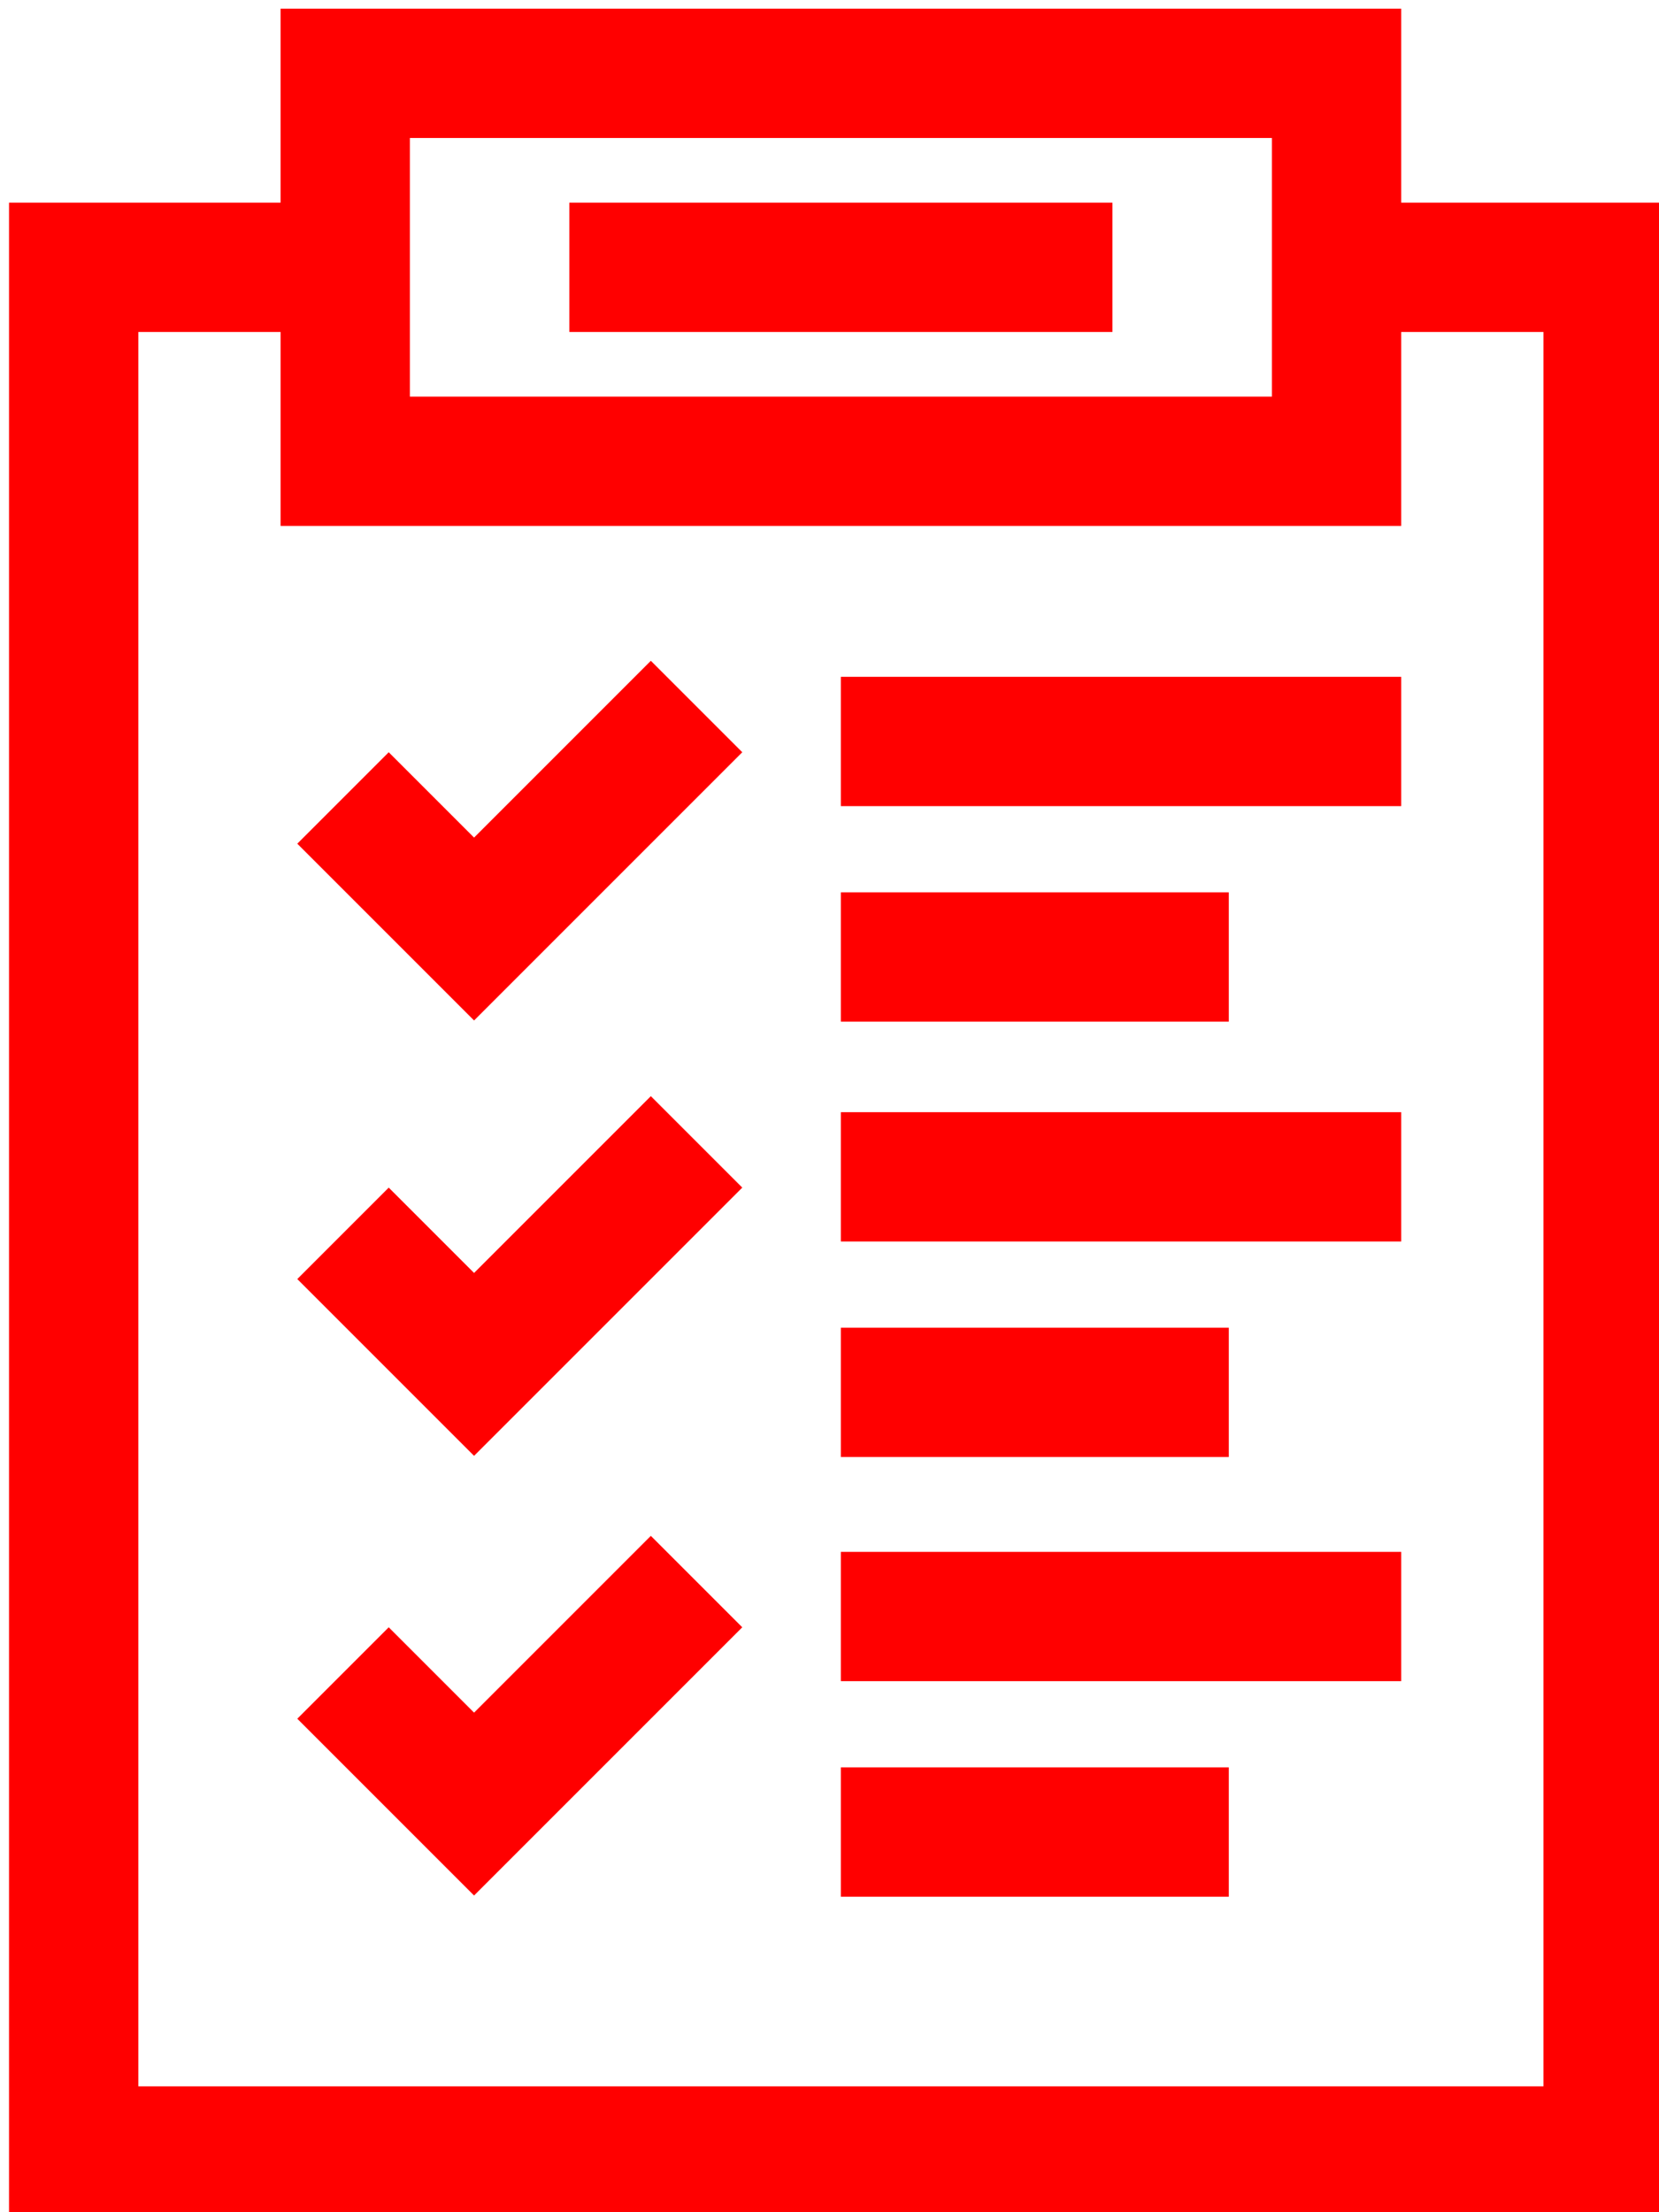 <?xml version="1.0" encoding="UTF-8" standalone="no"?>
<!-- Created with Inkscape (http://www.inkscape.org/) -->

<svg
   xmlns:dc="http://purl.org/dc/elements/1.1/"
   xmlns:cc="http://creativecommons.org/ns#"
   xmlns:rdf="http://www.w3.org/1999/02/22-rdf-syntax-ns#"
   xmlns:svg="http://www.w3.org/2000/svg"
   xmlns="http://www.w3.org/2000/svg"
   xmlns:sodipodi="http://sodipodi.sourceforge.net/DTD/sodipodi-0.dtd"
   xmlns:inkscape="http://www.inkscape.org/namespaces/inkscape"
   width="102mm"
   height="136mm"
   viewBox="0 0 102 136"
   version="1.1"
   id="svg8"
   inkscape:version="0.92.3 (2405546, 2018-03-11)"
   sodipodi:docname="i1.svg">
  <defs
     id="defs2" />
  <sodipodi:namedview
     id="base"
     pagecolor="#ffffff"
     bordercolor="#666666"
     borderopacity="1.0"
     inkscape:pageopacity="0.0"
     inkscape:pageshadow="2"
     inkscape:zoom="0.49497475"
     inkscape:cx="302.65095"
     inkscape:cy="201.10734"
     inkscape:document-units="mm"
     inkscape:current-layer="layer1"
     showgrid="false"
     inkscape:snap-page="true"
     inkscape:window-width="1366"
     inkscape:window-height="705"
     inkscape:window-x="-8"
     inkscape:window-y="-8"
     inkscape:window-maximized="1" />
  <g
     inkscape:label="Layer 1"
     inkscape:groupmode="layer"
     id="layer1"
     transform="translate(0,-161)">
    <g
       id="g873"
       transform="matrix(0.221,0,0,0.221,0.618,-30.094)"
       style="fill:#ff0000">
      <g
         id="g817"
         style="fill:#ff0000">
	<path
   id="path815"
   d="m 612,195.722 c 0,105.87 -510.374,222.727 -549.02,222.727 -21.667,0 -46.25,-4.994 -46.25,-24.969 0,-6.674 7.703,-16.32 21.22,-27.949 l -0.015,0.008 -35.826,-63.656 c -4.851,-8.618 -1.005,-19.536 8.175,-23.212 l 6.157,-2.465 c 11.159,-4.468 23.718,-3.802 34.341,1.821 l 65.039,34.432 c 25.323,-15.02 54.049,-30.746 84.326,-46.229 L 73.402,184.001 c -10.027,-6.506 -9.92,-21.22 0.201,-27.578 l 10.368,-6.514 c 17.256,-10.841 38.234,-14.043 57.938,-8.846 l 210.85,55.616 c 65.742,-26.094 125.181,-43.904 160.363,-43.904 9.396,0 18.806,0.249 27.887,0.898 l -63.675,28.745 -1.524,21.418 98.29,-45.183 c 23.561,5.619 37.9,16.106 37.9,37.069 z M 355.492,378.476 434.14,467.82 c 4.793,5.445 12.599,7.084 19.176,4.027 l 10.533,-4.896 c 19.208,-8.928 30.521,-29.172 28.061,-50.209 l -9.846,-84.186 c -0.61,-5.209 -5.896,-8.506 -10.843,-6.764 l -112.308,39.562 c -5.466,1.927 -7.252,8.771 -3.421,13.122 z"
   inkscape:connector-curvature="0"
   style="fill:#ff0000" />

</g>
      <g
         id="g819"
         style="fill:#ff0000">
</g>
      <g
         id="g821"
         style="fill:#ff0000">
</g>
      <g
         id="g823"
         style="fill:#ff0000">
</g>
      <g
         id="g825"
         style="fill:#ff0000">
</g>
      <g
         id="g827"
         style="fill:#ff0000">
</g>
      <g
         id="g829"
         style="fill:#ff0000">
</g>
      <g
         id="g831"
         style="fill:#ff0000">
</g>
      <g
         id="g833"
         style="fill:#ff0000">
</g>
      <g
         id="g835"
         style="fill:#ff0000">
</g>
      <g
         id="g837"
         style="fill:#ff0000">
</g>
      <g
         id="g839"
         style="fill:#ff0000">
</g>
      <g
         id="g841"
         style="fill:#ff0000">
</g>
      <g
         id="g843"
         style="fill:#ff0000">
</g>
      <g
         id="g845"
         style="fill:#ff0000">
</g>
      <g
         id="g847"
         style="fill:#ff0000">
</g>
    </g>
    <g
       id="g1026"
       transform="matrix(0.265,0,0,0.265,-16.14,161.533)"
       style="fill:#ff0000">
      <g
         id="g879"
         style="fill:#ff0000">
	<g
   id="g877"
   style="fill:#ff0000">
		<rect
   id="rect875"
   height="30"
   width="126"
   y="45"
   x="193"
   style="fill:#ff0000" />

	</g>

</g>
      <g
         id="g885"
         style="fill:#ff0000">
	<g
   id="g883"
   style="fill:#ff0000">
		<path
   id="path881"
   d="M 386,45 V 0 H 126 V 45 H 63 V 512 H 449 V 45 Z M 156,30 H 356 V 90 H 156 Z M 419,482 H 93 V 75 h 33 v 45 H 386 V 75 h 33 z"
   inkscape:connector-curvature="0"
   style="fill:#ff0000" />

	</g>

</g>
      <g
         id="g891"
         style="fill:#ff0000">
	<g
   id="g889"
   style="fill:#ff0000">
		<polygon
   id="polygon887"
   points="170.894,192.299 151.094,172.5 129.881,193.713 170.894,234.726 233.119,172.5 211.906,151.287 "
   style="fill:#ff0000" />

	</g>

</g>
      <g
         id="g897"
         style="fill:#ff0000">
	<g
   id="g895"
   style="fill:#ff0000">
		<rect
   id="rect893"
   height="30"
   width="130"
   y="155"
   x="256"
   style="fill:#ff0000" />

	</g>

</g>
      <g
         id="g903"
         style="fill:#ff0000">
	<g
   id="g901"
   style="fill:#ff0000">
		<rect
   id="rect899"
   height="30"
   width="90"
   y="205"
   x="256"
   style="fill:#ff0000" />

	</g>

</g>
      <g
         id="g909"
         style="fill:#ff0000">
	<g
   id="g907"
   style="fill:#ff0000">
		<polygon
   id="polygon905"
   points="170.894,293.299 151.094,273.5 129.881,294.713 170.894,335.726 233.119,273.5 211.906,252.287 "
   style="fill:#ff0000" />

	</g>

</g>
      <g
         id="g915"
         style="fill:#ff0000">
	<g
   id="g913"
   style="fill:#ff0000">
		<rect
   id="rect911"
   height="30"
   width="130"
   y="256"
   x="256"
   style="fill:#ff0000" />

	</g>

</g>
      <g
         id="g921"
         style="fill:#ff0000">
	<g
   id="g919"
   style="fill:#ff0000">
		<rect
   id="rect917"
   height="30"
   width="90"
   y="306"
   x="256"
   style="fill:#ff0000" />

	</g>

</g>
      <g
         id="g927"
         style="fill:#ff0000">
	<g
   id="g925"
   style="fill:#ff0000">
		<polygon
   id="polygon923"
   points="170.894,395.299 151.094,375.5 129.881,396.713 170.894,437.726 233.119,375.5 211.906,354.287 "
   style="fill:#ff0000" />

	</g>

</g>
      <g
         id="g933"
         style="fill:#ff0000">
	<g
   id="g931"
   style="fill:#ff0000">
		<rect
   id="rect929"
   height="30"
   width="130"
   y="358"
   x="256"
   style="fill:#ff0000" />

	</g>

</g>
      <g
         id="g939"
         style="fill:#ff0000">
	<g
   id="g937"
   style="fill:#ff0000">
		<rect
   id="rect935"
   height="30"
   width="90"
   y="408"
   x="256"
   style="fill:#ff0000" />

	</g>

</g>
      <g
         id="g941"
         style="fill:#ff0000">
</g>
      <g
         id="g943"
         style="fill:#ff0000">
</g>
      <g
         id="g945"
         style="fill:#ff0000">
</g>
      <g
         id="g947"
         style="fill:#ff0000">
</g>
      <g
         id="g949"
         style="fill:#ff0000">
</g>
      <g
         id="g951"
         style="fill:#ff0000">
</g>
      <g
         id="g953"
         style="fill:#ff0000">
</g>
      <g
         id="g955"
         style="fill:#ff0000">
</g>
      <g
         id="g957"
         style="fill:#ff0000">
</g>
      <g
         id="g959"
         style="fill:#ff0000">
</g>
      <g
         id="g961"
         style="fill:#ff0000">
</g>
      <g
         id="g963"
         style="fill:#ff0000">
</g>
      <g
         id="g965"
         style="fill:#ff0000">
</g>
      <g
         id="g967"
         style="fill:#ff0000">
</g>
      <g
         id="g969"
         style="fill:#ff0000">
</g>
    </g>
    <g
       id="g1287"
       transform="matrix(0.265,0,0,0.265,144.997,220.549)"
       style="fill:#ff0000">
      <g
         id="g1149"
         style="fill:#ff0000">
	<g
   id="g1147"
   style="fill:#ff0000">
		<path
   id="path1145"
   d="m 256,51.08 -97.993,75.384 18.292,23.777 4.454,-3.426 v 58.239 h 150.494 v -58.239 l 4.454,3.426 18.292,-23.777 z m 45.247,123.974 H 271 v -26.951 h -30 v 26.951 H 210.753 V 123.737 L 256,88.933 l 45.247,34.804 z"
   inkscape:connector-curvature="0"
   style="fill:#ff0000" />

	</g>

</g>
      <g
         id="g1155"
         style="fill:#ff0000">
	<g
   id="g1153"
   style="fill:#ff0000">
		<rect
   id="rect1151"
   height="30"
   width="201.39"
   y="241"
   x="182.54"
   style="fill:#ff0000" />

	</g>

</g>
      <g
         id="g1161"
         style="fill:#ff0000">
	<g
   id="g1159"
   style="fill:#ff0000">
		<rect
   id="rect1157"
   height="30"
   width="26.643"
   y="241"
   x="128.07"
   style="fill:#ff0000" />

	</g>

</g>
      <g
         id="g1167"
         style="fill:#ff0000">
	<g
   id="g1165"
   style="fill:#ff0000">
		<rect
   id="rect1163"
   height="30"
   width="26.643"
   y="302.67"
   x="128.07"
   style="fill:#ff0000" />

	</g>

</g>
      <g
         id="g1173"
         style="fill:#ff0000">
	<g
   id="g1171"
   style="fill:#ff0000">
		<rect
   id="rect1169"
   height="30"
   width="26.643"
   y="364.33"
   x="128.07"
   style="fill:#ff0000" />

	</g>

</g>
      <g
         id="g1179"
         style="fill:#ff0000">
	<g
   id="g1177"
   style="fill:#ff0000">
		<rect
   id="rect1175"
   height="30"
   width="26.643"
   y="426"
   x="128.07"
   style="fill:#ff0000" />

	</g>

</g>
      <g
         id="g1185"
         style="fill:#ff0000">
	<g
   id="g1183"
   style="fill:#ff0000">
		<rect
   id="rect1181"
   height="30"
   width="201.39"
   y="302.67"
   x="182.54"
   style="fill:#ff0000" />

	</g>

</g>
      <g
         id="g1191"
         style="fill:#ff0000">
	<g
   id="g1189"
   style="fill:#ff0000">
		<rect
   id="rect1187"
   height="30"
   width="201.39"
   y="364.33"
   x="182.54"
   style="fill:#ff0000" />

	</g>

</g>
      <g
         id="g1197"
         style="fill:#ff0000">
	<g
   id="g1195"
   style="fill:#ff0000">
		<rect
   id="rect1193"
   height="30"
   width="201.39"
   y="426"
   x="182.54"
   style="fill:#ff0000" />

	</g>

</g>
      <g
         id="g1203"
         style="fill:#ff0000">
	<g
   id="g1201"
   style="fill:#ff0000">
		<path
   id="path1199"
   d="M 54,0 V 512 H 458 V 0 Z M 428,482.854 H 84 V 29.146 h 344 z"
   inkscape:connector-curvature="0"
   style="fill:#ff0000" />

	</g>

</g>
      <g
         id="g1205"
         style="fill:#ff0000">
</g>
      <g
         id="g1207"
         style="fill:#ff0000">
</g>
      <g
         id="g1209"
         style="fill:#ff0000">
</g>
      <g
         id="g1211"
         style="fill:#ff0000">
</g>
      <g
         id="g1213"
         style="fill:#ff0000">
</g>
      <g
         id="g1215"
         style="fill:#ff0000">
</g>
      <g
         id="g1217"
         style="fill:#ff0000">
</g>
      <g
         id="g1219"
         style="fill:#ff0000">
</g>
      <g
         id="g1221"
         style="fill:#ff0000">
</g>
      <g
         id="g1223"
         style="fill:#ff0000">
</g>
      <g
         id="g1225"
         style="fill:#ff0000">
</g>
      <g
         id="g1227"
         style="fill:#ff0000">
</g>
      <g
         id="g1229"
         style="fill:#ff0000">
</g>
      <g
         id="g1231"
         style="fill:#ff0000">
</g>
      <g
         id="g1233"
         style="fill:#ff0000">
</g>
    </g>
    <g
       id="g1353"
       transform="matrix(0.279,0,0,0.279,182.521,62.721)"
       style="fill:#ff0000">
      <g
         id="g1295"
         style="fill:#ff0000">
	<path
   id="path1289"
   d="M 425.661,339.076 H 259.036 c -15.418,0 -27.962,-12.544 -27.962,-27.962 0,-15.418 12.544,-27.962 27.962,-27.962 h 137.167 c 6.192,17.459 22.865,30 42.42,30 24.813,0 45,-20.187 45,-45 0,-19.555 -12.541,-36.228 -30,-42.42 V 0 h -152.96 v 131.256 h 122.96 v 94.476 c -12.764,4.527 -22.893,14.656 -27.42,27.42 H 259.036 c -31.96,0 -57.962,26.001 -57.962,57.962 0,31.961 26.002,57.962 57.962,57.962 h 166.625 c 15.418,0 27.962,12.543 27.962,27.962 0,15.419 -12.544,27.962 -27.962,27.962 H 146.096 c -6.192,-17.459 -22.865,-30 -42.42,-30 -24.813,0 -45.001,20.187 -45.001,45 0,24.813 20.188,45 45.001,45 19.555,0 36.228,-12.542 42.42,-30 h 279.565 c 31.96,0 57.962,-26.001 57.962,-57.962 0,-31.961 -26.002,-57.962 -57.962,-57.962 z M 330.663,101.256 V 30 h 92.96 v 71.256 z m 107.96,151.896 c 8.271,0 15,6.729 15,15 0,8.271 -6.729,15 -15,15 -8.271,0 -15,-6.729 -15,-15 0,-8.271 6.729,-15 15,-15 z M 103.676,455 c -8.271,0 -15.001,-6.729 -15.001,-15 0,-8.271 6.729,-15 15.001,-15 8.272,0 15,6.729 15,15 0,8.271 -6.729,15 -15,15 z"
   inkscape:connector-curvature="0"
   style="fill:#ff0000" />

	<path
   id="path1291"
   d="m 138.676,189.498 c 0,-19.299 -15.701,-35 -35.001,-35 -19.299,0 -35,15.701 -35,35 0,19.299 15.701,35 35,35 19.3,0 35.001,-15.701 35.001,-35 z"
   inkscape:connector-curvature="0"
   style="fill:#ff0000" />

	<path
   id="path1293"
   d="m 183.941,252.86 c 14.414,-18.226 22.032,-40.137 22.032,-63.363 C 205.973,133.09 160.082,87.199 103.674,87.199 47.268,87.2 1.377,133.09 1.377,189.498 c 0,23.227 7.619,45.137 22.059,63.396 l 80.239,100.883 z M 31.377,189.498 c 0,-39.865 32.433,-72.298 72.298,-72.298 39.865,0 72.299,32.433 72.299,72.298 0,16.403 -5.382,31.879 -15.537,44.721 L 103.675,305.583 46.94,234.251 C 36.759,221.377 31.377,205.901 31.377,189.498 Z"
   inkscape:connector-curvature="0"
   style="fill:#ff0000" />

</g>
      <g
         id="g1297"
         style="fill:#ff0000">
</g>
      <g
         id="g1299"
         style="fill:#ff0000">
</g>
      <g
         id="g1301"
         style="fill:#ff0000">
</g>
      <g
         id="g1303"
         style="fill:#ff0000">
</g>
      <g
         id="g1305"
         style="fill:#ff0000">
</g>
      <g
         id="g1307"
         style="fill:#ff0000">
</g>
      <g
         id="g1309"
         style="fill:#ff0000">
</g>
      <g
         id="g1311"
         style="fill:#ff0000">
</g>
      <g
         id="g1313"
         style="fill:#ff0000">
</g>
      <g
         id="g1315"
         style="fill:#ff0000">
</g>
      <g
         id="g1317"
         style="fill:#ff0000">
</g>
      <g
         id="g1319"
         style="fill:#ff0000">
</g>
      <g
         id="g1321"
         style="fill:#ff0000">
</g>
      <g
         id="g1323"
         style="fill:#ff0000">
</g>
      <g
         id="g1325"
         style="fill:#ff0000">
</g>
    </g>
    <g
       id="g1421"
       transform="matrix(0.387,0,0,0.387,-167.649,93.586)"
       style="fill:#ff0000">
      <g
         id="XMLID_794_"
         style="fill:#ff0000">
	<g
   id="g1361"
   style="fill:#ff0000">
		<g
   id="g1359"
   style="fill:#ff0000">
			<path
   id="path1355"
   d="M 280.689,163.06 V 27.977 H 0 v 263.87 h 207.55 c 14.663,18.569 37.352,30.522 62.795,30.522 44.112,0 80,-35.888 80,-80 0,-40.605 -30.415,-74.217 -69.656,-79.309 z M 100.108,47.977 h 80.474 V 115.27 L 140.345,93.169 100.108,115.27 Z m 95.888,223.869 H 20 V 47.977 h 60.108 v 101.096 l 60.237,-33.085 60.237,33.085 V 47.977 h 60.107 v 114.996 c -39.573,4.785 -70.345,38.554 -70.345,79.396 0,10.407 2.019,20.347 5.652,29.477 z m 74.349,30.523 c -33.084,0 -60,-26.916 -60,-60 0,-33.084 26.916,-60 60,-60 33.084,0 60,26.916 60,60 0,33.084 -26.916,60 -60,60 z"
   inkscape:connector-curvature="0"
   style="fill:#ff0000" />

			<polygon
   id="polygon1357"
   points="306.973,229.987 292.712,215.965 270.285,238.774 256.203,224.691 242.06,238.833 270.405,267.178 "
   style="fill:#ff0000" />

		</g>

	</g>

</g>
      <g
         id="g1364"
         style="fill:#ff0000">
</g>
      <g
         id="g1366"
         style="fill:#ff0000">
</g>
      <g
         id="g1368"
         style="fill:#ff0000">
</g>
      <g
         id="g1370"
         style="fill:#ff0000">
</g>
      <g
         id="g1372"
         style="fill:#ff0000">
</g>
      <g
         id="g1374"
         style="fill:#ff0000">
</g>
      <g
         id="g1376"
         style="fill:#ff0000">
</g>
      <g
         id="g1378"
         style="fill:#ff0000">
</g>
      <g
         id="g1380"
         style="fill:#ff0000">
</g>
      <g
         id="g1382"
         style="fill:#ff0000">
</g>
      <g
         id="g1384"
         style="fill:#ff0000">
</g>
      <g
         id="g1386"
         style="fill:#ff0000">
</g>
      <g
         id="g1388"
         style="fill:#ff0000">
</g>
      <g
         id="g1390"
         style="fill:#ff0000">
</g>
      <g
         id="g1392"
         style="fill:#ff0000">
</g>
    </g>
    <g
       id="g1483"
       transform="matrix(0.366,0,0,0.366,-156.072,217.757)"
       style="fill:#ff0000">
      <g
         id="XMLID_459_"
         style="fill:#ff0000">
	<g
   id="g1425"
   style="fill:#ff0000">
		<path
   id="path1423"
   d="M 338.095,181.723 299.144,94.364 240.102,94.189 V 51.046 H 51.714 V 95.663 H 0 v 20 h 51.714 v 26.286 H 10.286 v 20 h 41.429 v 26.286 H 20.571 v 20 h 31.143 v 72.231 h 38.807 c 2.576,21.645 21.032,38.488 43.359,38.488 22.327,0 40.783,-16.843 43.358,-38.488 h 67.237 c 2.576,21.645 21.031,38.488 43.358,38.488 22.327,0 40.783,-16.843 43.359,-38.488 H 370 V 187.245 Z M 133.88,298.954 c -13.056,0 -23.678,-10.622 -23.678,-23.677 0,-1.155 0.087,-2.29 0.248,-3.401 0.098,-0.684 0.23,-1.357 0.386,-2.021 0.014,-0.06 0.027,-0.121 0.042,-0.181 0.155,-0.638 0.337,-1.264 0.543,-1.88 0.023,-0.068 0.046,-0.136 0.069,-0.204 0.214,-0.622 0.452,-1.232 0.715,-1.829 0.016,-0.035 0.032,-0.07 0.048,-0.106 3.152,-7.038 9.647,-12.219 17.31,-13.656 0.014,-0.003 0.029,-0.005 0.043,-0.008 0.675,-0.125 1.359,-0.22 2.051,-0.286 0.051,-0.005 0.103,-0.007 0.154,-0.012 0.683,-0.06 1.373,-0.096 2.069,-0.096 0.696,0 1.386,0.035 2.069,0.096 0.051,0.004 0.103,0.007 0.154,0.012 0.692,0.066 1.376,0.161 2.051,0.286 0.014,0.003 0.029,0.005 0.043,0.008 7.663,1.436 14.159,6.619 17.31,13.657 0.016,0.035 0.032,0.069 0.047,0.104 0.264,0.597 0.501,1.208 0.716,1.83 0.023,0.068 0.046,0.136 0.069,0.204 0.206,0.615 0.388,1.242 0.543,1.88 0.015,0.06 0.028,0.121 0.042,0.181 0.156,0.663 0.288,1.336 0.386,2.021 0.161,1.111 0.248,2.246 0.248,3.401 0,13.056 -10.622,23.677 -23.678,23.677 z m 41.088,-38.488 c -0.184,-0.508 -0.383,-1.008 -0.585,-1.507 -0.011,-0.028 -0.022,-0.057 -0.033,-0.085 -0.206,-0.507 -0.423,-1.008 -0.648,-1.505 -0.005,-0.012 -0.011,-0.024 -0.016,-0.036 -6.114,-13.509 -18.899,-23.367 -34.132,-25.353 -0.251,-0.033 -0.501,-0.067 -0.753,-0.096 -0.329,-0.037 -0.659,-0.069 -0.99,-0.099 -0.389,-0.036 -0.78,-0.064 -1.172,-0.089 -0.252,-0.016 -0.503,-0.034 -0.756,-0.045 -0.665,-0.031 -1.332,-0.051 -2.004,-0.051 -0.672,0 -1.339,0.02 -2.004,0.051 -0.253,0.012 -0.504,0.03 -0.756,0.045 -0.392,0.025 -0.782,0.054 -1.171,0.089 -0.331,0.03 -0.661,0.062 -0.99,0.099 -0.251,0.029 -0.501,0.063 -0.752,0.096 -15.233,1.986 -28.019,11.844 -34.133,25.352 -0.006,0.013 -0.012,0.026 -0.017,0.038 -0.224,0.496 -0.441,0.996 -0.647,1.502 -0.012,0.03 -0.023,0.06 -0.036,0.09 -0.201,0.498 -0.4,0.997 -0.583,1.503 H 71.714 v -52.231 h 51.714 v -20 H 71.714 v -26.286 h 41.429 v -20 H 71.714 v -26.286 h 31.143 v -20 H 71.714 V 71.046 h 148.387 v 189.42 z m 65.226,-146.276 45.952,0.136 29.58,66.341 h -75.532 z m 47.64,184.764 c -13.056,0 -23.677,-10.622 -23.677,-23.677 0,-1.155 0.087,-2.29 0.248,-3.401 0.098,-0.684 0.23,-1.357 0.386,-2.021 0.014,-0.06 0.027,-0.121 0.042,-0.181 0.155,-0.638 0.337,-1.264 0.543,-1.88 0.023,-0.068 0.046,-0.136 0.069,-0.204 0.214,-0.622 0.452,-1.233 0.715,-1.829 0.016,-0.035 0.032,-0.07 0.047,-0.105 3.152,-7.038 9.648,-12.22 17.31,-13.656 0.014,-0.003 0.029,-0.005 0.043,-0.008 0.675,-0.125 1.359,-0.22 2.051,-0.286 0.051,-0.005 0.102,-0.007 0.153,-0.012 0.683,-0.06 1.373,-0.096 2.069,-0.096 0.696,0 1.386,0.035 2.069,0.096 0.051,0.004 0.103,0.007 0.154,0.012 0.692,0.066 1.376,0.161 2.051,0.286 0.014,0.003 0.029,0.005 0.043,0.008 7.662,1.436 14.158,6.618 17.31,13.656 0.016,0.035 0.032,0.07 0.048,0.106 0.264,0.596 0.501,1.207 0.715,1.829 0.023,0.068 0.046,0.136 0.069,0.204 0.206,0.615 0.388,1.242 0.543,1.88 0.015,0.06 0.028,0.121 0.042,0.181 0.156,0.663 0.288,1.336 0.386,2.021 0.161,1.111 0.248,2.246 0.248,3.401 10e-4,13.055 -10.621,23.676 -23.677,23.676 z M 350,260.466 h -21.078 c -0.184,-0.508 -0.383,-1.008 -0.585,-1.507 -0.011,-0.028 -0.022,-0.057 -0.033,-0.085 -0.206,-0.507 -0.423,-1.008 -0.648,-1.505 -0.005,-0.012 -0.011,-0.024 -0.016,-0.036 -6.114,-13.509 -18.899,-23.368 -34.133,-25.354 -0.25,-0.033 -0.5,-0.067 -0.752,-0.096 -0.329,-0.037 -0.659,-0.069 -0.99,-0.099 -0.389,-0.036 -0.78,-0.064 -1.171,-0.089 -0.252,-0.016 -0.503,-0.034 -0.756,-0.045 -0.665,-0.031 -1.332,-0.051 -2.004,-0.051 -0.672,0 -1.339,0.02 -2.004,0.051 -0.253,0.011 -0.504,0.03 -0.756,0.045 -0.392,0.025 -0.782,0.054 -1.172,0.089 -0.331,0.03 -0.661,0.062 -0.99,0.099 -0.252,0.029 -0.502,0.063 -0.753,0.096 -15.233,1.986 -28.018,11.845 -34.132,25.353 -0.005,0.012 -0.011,0.024 -0.016,0.036 -0.225,0.497 -0.442,0.998 -0.648,1.505 -0.011,0.028 -0.022,0.057 -0.033,0.085 -0.202,0.499 -0.401,0.999 -0.585,1.507 h -6.553 v -59.799 h 90.081 L 350,204.081 Z"
   inkscape:connector-curvature="0"
   style="fill:#ff0000" />

	</g>

</g>
      <g
         id="g1428"
         style="fill:#ff0000">
</g>
      <g
         id="g1430"
         style="fill:#ff0000">
</g>
      <g
         id="g1432"
         style="fill:#ff0000">
</g>
      <g
         id="g1434"
         style="fill:#ff0000">
</g>
      <g
         id="g1436"
         style="fill:#ff0000">
</g>
      <g
         id="g1438"
         style="fill:#ff0000">
</g>
      <g
         id="g1440"
         style="fill:#ff0000">
</g>
      <g
         id="g1442"
         style="fill:#ff0000">
</g>
      <g
         id="g1444"
         style="fill:#ff0000">
</g>
      <g
         id="g1446"
         style="fill:#ff0000">
</g>
      <g
         id="g1448"
         style="fill:#ff0000">
</g>
      <g
         id="g1450"
         style="fill:#ff0000">
</g>
      <g
         id="g1452"
         style="fill:#ff0000">
</g>
      <g
         id="g1454"
         style="fill:#ff0000">
</g>
      <g
         id="g1456"
         style="fill:#ff0000">
</g>
    </g>
  </g>
</svg>

